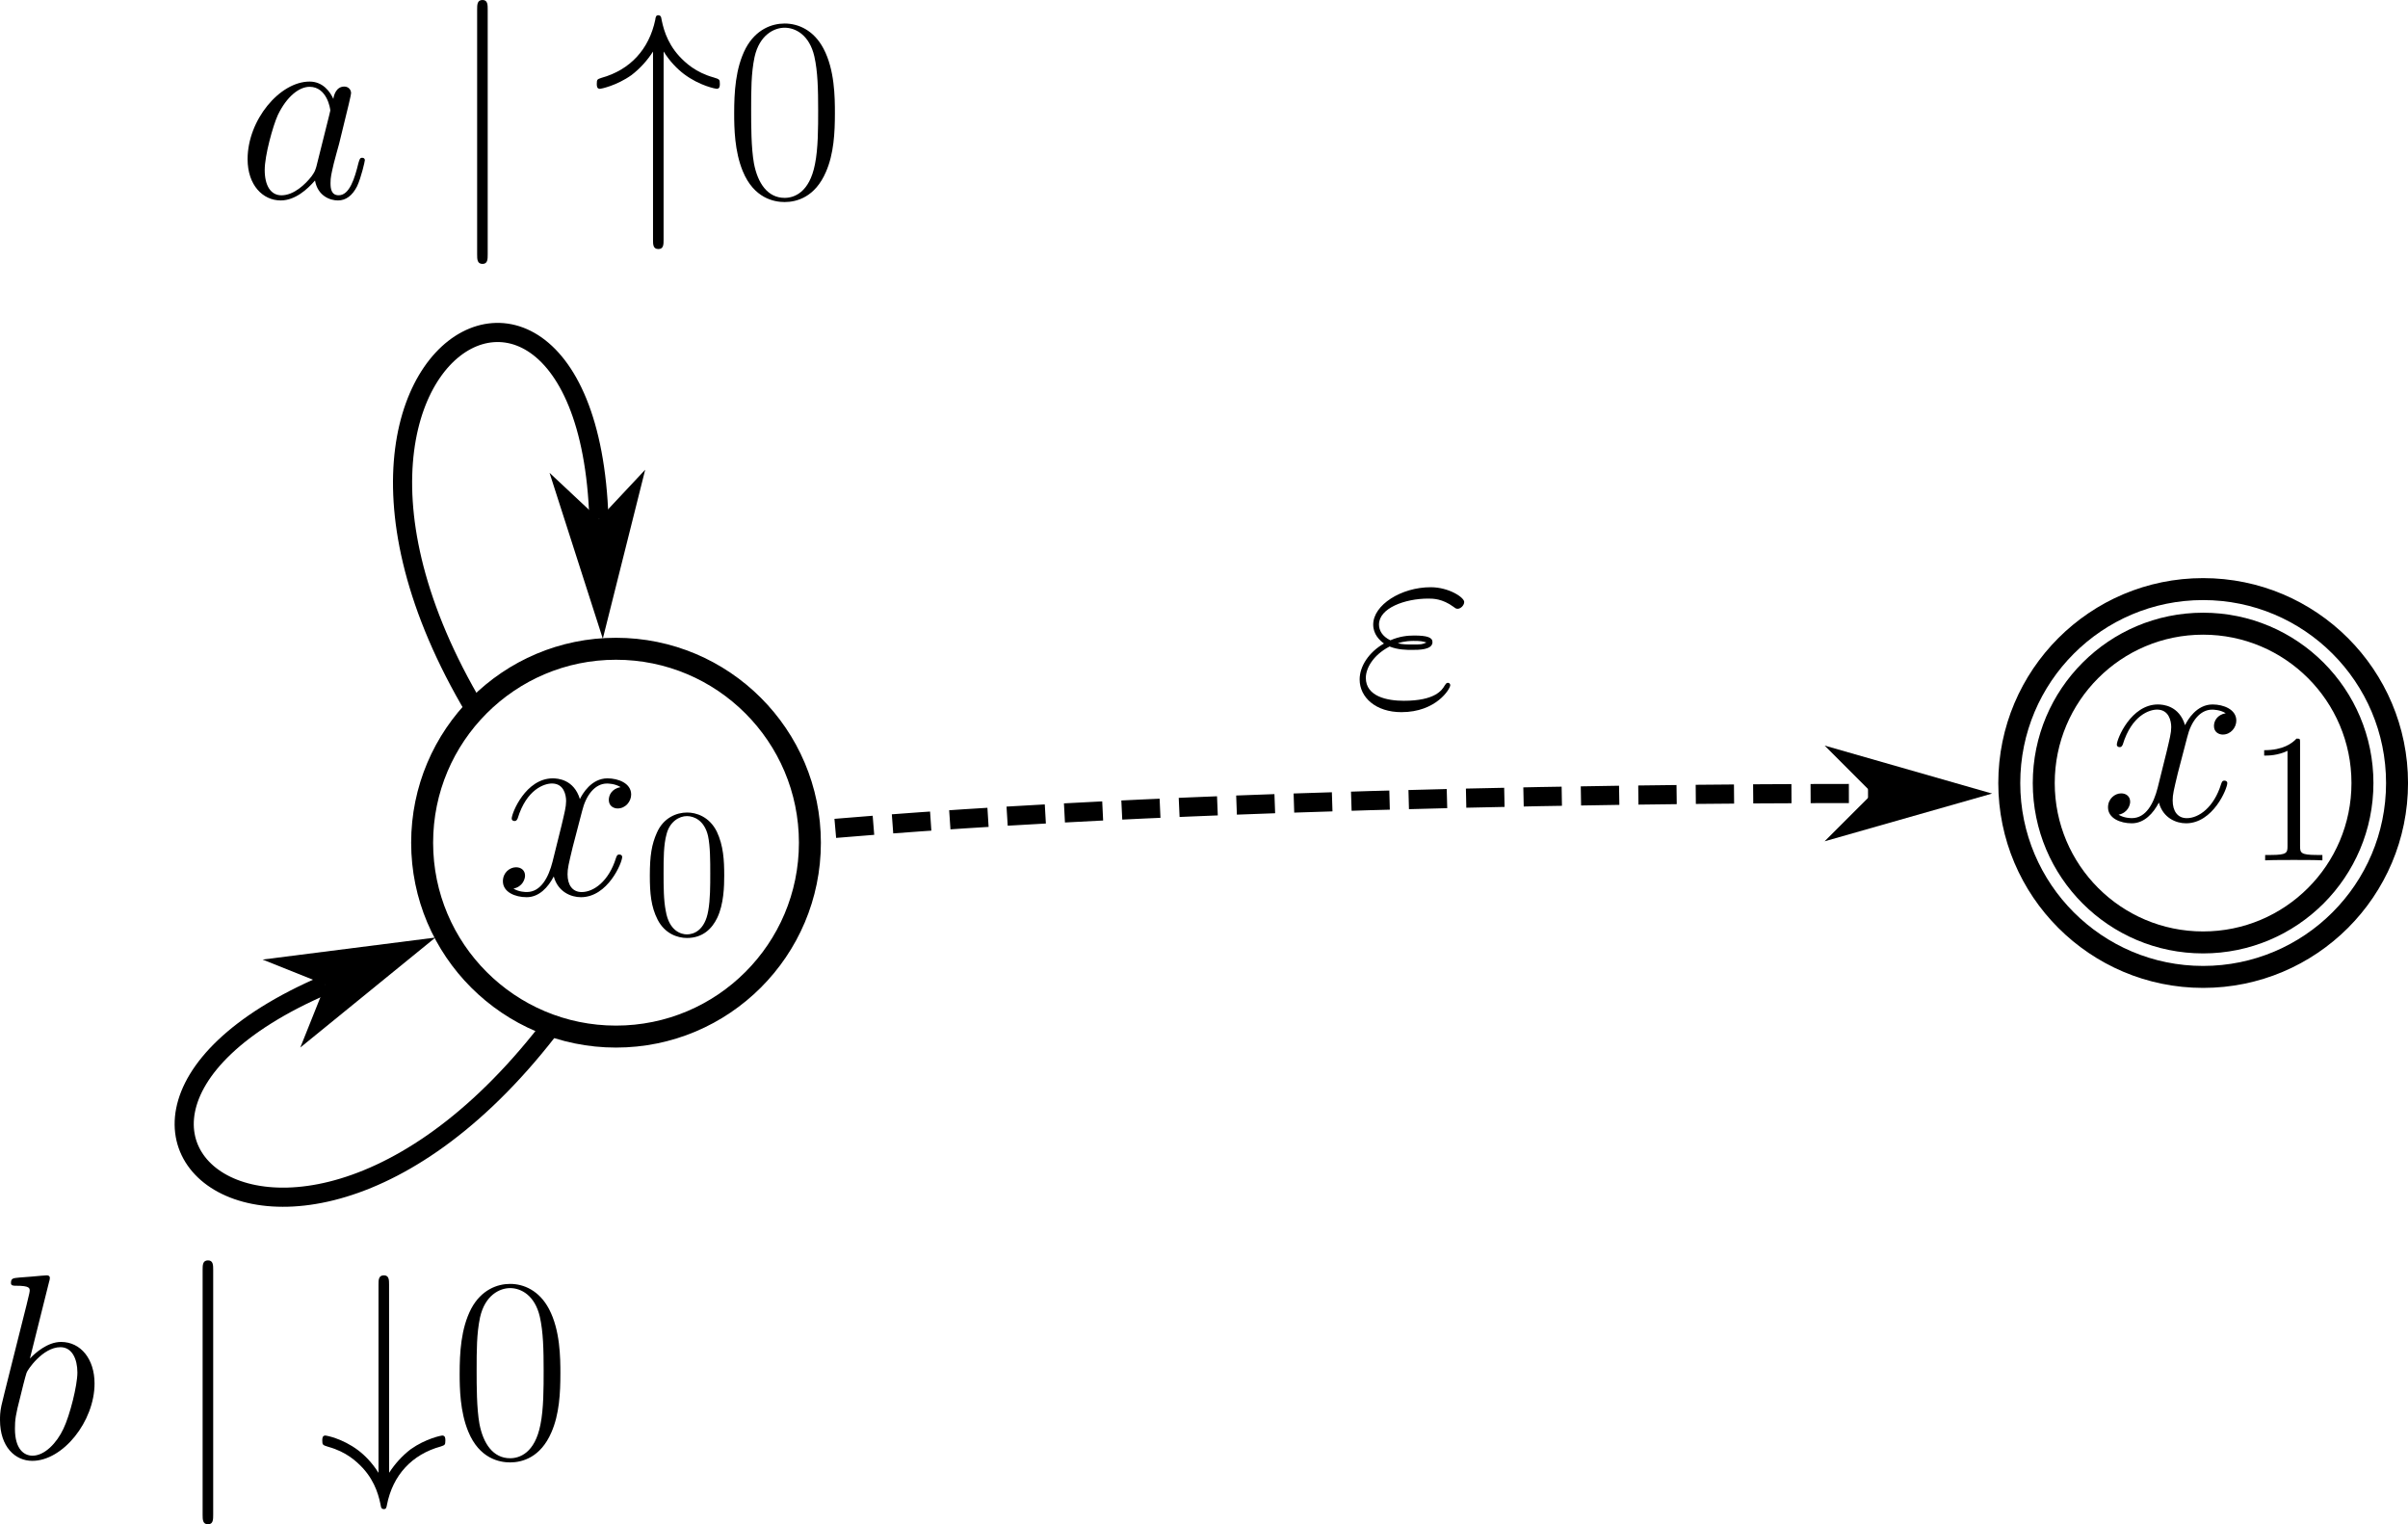 <?xml version="1.0" encoding="UTF-8" standalone="no"?>
<!-- Created with Inkscape (http://www.inkscape.org/) -->

<svg
   width="66.552mm"
   height="42.122mm"
   viewBox="0 0 66.552 42.122"
   version="1.1"
   id="svg1"
   xml:space="preserve"
   xmlns:inkscape="http://www.inkscape.org/namespaces/inkscape"
   xmlns:sodipodi="http://sodipodi.sourceforge.net/DTD/sodipodi-0.dtd"
   xmlns="http://www.w3.org/2000/svg"
   xmlns:svg="http://www.w3.org/2000/svg"><sodipodi:namedview
     id="namedview1"
     pagecolor="#ffffff"
     bordercolor="#000000"
     borderopacity="0.25"
     inkscape:showpageshadow="2"
     inkscape:pageopacity="0.0"
     inkscape:pagecheckerboard="0"
     inkscape:deskcolor="#d1d1d1"
     inkscape:document-units="mm"
     inkscape:zoom="1.0167041"
     inkscape:cx="381.13351"
     inkscape:cy="409.16527"
     inkscape:window-width="1742"
     inkscape:window-height="1000"
     inkscape:window-x="358"
     inkscape:window-y="0"
     inkscape:window-maximized="0"
     inkscape:current-layer="layer1"><inkscape:page
       x="0"
       y="0"
       width="66.552"
       height="42.122"
       id="page2"
       margin="0"
       bleed="0" /></sodipodi:namedview><defs
     id="defs1"><marker
       style="overflow:visible"
       id="marker4"
       refX="0"
       refY="0"
       orient="auto-start-reverse"
       markerWidth="1"
       markerHeight="1"
       viewBox="0 0 1 1"
       preserveAspectRatio="xMidYMid"><path
         style="fill:context-stroke;fill-rule:evenodd;stroke:none"
         d="M 0,0 5,-5 -12.5,0 5,5 Z"
         transform="scale(-0.5)"
         id="path4-8" /></marker><marker
       style="overflow:visible"
       id="DartArrow"
       refX="0"
       refY="0"
       orient="auto-start-reverse"
       markerWidth="1"
       markerHeight="1"
       viewBox="0 0 1 1"
       preserveAspectRatio="xMidYMid"><path
         style="fill:context-stroke;fill-rule:evenodd;stroke:none"
         d="M 0,0 5,-5 -12.5,0 5,5 Z"
         transform="scale(-0.5)"
         id="path2-8" /></marker><marker
       style="overflow:visible"
       id="DartArrow-3"
       refX="0"
       refY="0"
       orient="auto-start-reverse"
       markerWidth="1"
       markerHeight="1"
       viewBox="0 0 1 1"
       preserveAspectRatio="xMidYMid"><path
         style="fill:context-stroke;fill-rule:evenodd;stroke:none"
         d="M 0,0 5,-5 -12.5,0 5,5 Z"
         transform="scale(-0.5)"
         id="path2-8-4" /></marker></defs><g
     inkscape:label="Layer 1"
     inkscape:groupmode="layer"
     id="layer1"
     transform="translate(-122.127,-91.254)"><path
       class="connection real"
       stroke-dasharray="none"
       d="m 138.905,114.851 c 9.898,-1.484 28.047,-1.675 34.973,-1.67"
       style="fill:none;fill-opacity:1;stroke:#000000;stroke-width:0.529px;stroke-dasharray:1.058, 0.529;stroke-dashoffset:0;marker-end:url(#marker4)"
       id="path1-4"
       sodipodi:nodetypes="cc" /><path
       class="connection real"
       stroke-dasharray="none"
       d="m 138.457,115.057 c -11.663,-12.564 -0.129,-20.298 0.223,-9.458"
       style="fill:none;fill-opacity:1;stroke:#000000;stroke-width:0.529px;marker-end:url(#DartArrow)"
       id="path3-5" /><path
       class="connection real"
       stroke-dasharray="none"
       d="m 140.012,115.231 c -7.459,15.435 -18.859,7.506 -8.891,3.234"
       style="fill:none;fill-opacity:1;stroke:#000000;stroke-width:0.529px;marker-end:url(#DartArrow-3)"
       id="path3-5-1"
       inkscape:transform-center-x="-0.53320366"
       inkscape:transform-center-y="-0.07574711" /><path
       d="m 130.871,95.857 c -0.039,0.121 -0.039,0.138 -0.138,0.276 -0.16,0.204 -0.48,0.518 -0.827,0.518 -0.298,0 -0.463,-0.27 -0.463,-0.7 0,-0.402 0.226,-1.218 0.364,-1.521 0.248,-0.513 0.59,-0.777 0.876,-0.777 0.48,0 0.573,0.601 0.573,0.656 0,0.011 -0.022,0.105 -0.028,0.121 z m 0.469,-1.869 c -0.083,-0.187 -0.281,-0.48 -0.656,-0.48 -0.827,0 -1.714,1.064 -1.714,2.144 0,0.722 0.424,1.141 0.915,1.141 0.402,0 0.744,-0.314 0.948,-0.551 0.077,0.43 0.419,0.551 0.634,0.551 0.22,0 0.397,-0.132 0.529,-0.391 0.116,-0.248 0.215,-0.695 0.215,-0.722 0,-0.039 -0.028,-0.066 -0.072,-0.066 -0.066,0 -0.072,0.039 -0.105,0.143 -0.105,0.43 -0.248,0.893 -0.546,0.893 -0.209,0 -0.226,-0.193 -0.226,-0.336 0,-0.165 0.022,-0.248 0.088,-0.535 0.05,-0.182 0.088,-0.342 0.149,-0.551 0.27,-1.091 0.331,-1.356 0.331,-1.4 0,-0.099 -0.077,-0.182 -0.187,-0.182 -0.232,0 -0.292,0.254 -0.303,0.342 z m 0,0"
       id="path8"
       style="fill:#000000;fill-opacity:1;stroke-width:0.353" /><path
       d="m 135.606,91.519 c 0,-0.132 0,-0.265 -0.143,-0.265 -0.149,0 -0.149,0.132 -0.149,0.265 v 6.763 c 0,0.132 0,0.265 0.149,0.265 0.143,0 0.143,-0.132 0.143,-0.265 z m 0,0"
       id="path9-1"
       style="fill:#000000;fill-opacity:1;stroke-width:0.353" /><path
       d="m 140.468,92.677 c 0.176,0.281 0.38,0.485 0.562,0.623 0.441,0.331 0.887,0.408 0.904,0.408 0.088,0 0.088,-0.083 0.088,-0.138 0,-0.121 -0.011,-0.127 -0.171,-0.176 -0.496,-0.138 -0.777,-0.402 -0.948,-0.584 -0.369,-0.402 -0.458,-0.838 -0.502,-1.069 -0.005,-0.039 -0.039,-0.066 -0.077,-0.066 -0.066,0 -0.077,0.044 -0.088,0.132 -0.171,0.805 -0.689,1.378 -1.488,1.599 -0.11,0.039 -0.127,0.039 -0.127,0.165 0,0.055 0,0.138 0.088,0.138 0.022,0 0.452,-0.083 0.871,-0.38 0.237,-0.182 0.435,-0.402 0.595,-0.65 v 5.198 c 0,0.132 0,0.259 0.149,0.259 0.143,0 0.143,-0.127 0.143,-0.259 z m 0,0"
       id="path10-5"
       style="fill:#000000;fill-opacity:1;stroke-width:0.353" /><path
       d="m 145.202,94.385 c 0,-0.446 -0.006,-1.202 -0.314,-1.786 -0.27,-0.513 -0.7,-0.695 -1.075,-0.695 -0.353,0 -0.794,0.16 -1.075,0.683 -0.287,0.551 -0.32,1.229 -0.32,1.797 0,0.413 0.011,1.047 0.237,1.599 0.309,0.755 0.871,0.854 1.158,0.854 0.336,0 0.843,-0.138 1.141,-0.832 0.22,-0.502 0.248,-1.091 0.248,-1.621 z m -1.389,2.337 c -0.469,0 -0.744,-0.402 -0.849,-0.954 -0.077,-0.43 -0.077,-1.058 -0.077,-1.466 0,-0.562 0,-1.025 0.094,-1.472 0.138,-0.617 0.546,-0.81 0.832,-0.81 0.298,0 0.684,0.198 0.821,0.794 0.094,0.419 0.105,0.904 0.105,1.488 0,0.474 0,1.058 -0.088,1.488 -0.154,0.794 -0.584,0.932 -0.838,0.932 z m 0,0"
       id="path11"
       style="fill:#000000;fill-opacity:1;stroke-width:0.353" /><path
       d="m 123.483,126.679 c 0.011,-0.033 0.022,-0.077 0.022,-0.11 0,-0.072 -0.072,-0.072 -0.088,-0.072 -0.005,0 -0.265,0.017 -0.397,0.033 -0.127,0.006 -0.237,0.022 -0.364,0.028 -0.176,0.017 -0.226,0.022 -0.226,0.154 0,0.072 0.072,0.072 0.143,0.072 0.375,0 0.375,0.066 0.375,0.143 0,0.05 -0.061,0.259 -0.088,0.391 l -0.176,0.7 c -0.072,0.292 -0.491,1.946 -0.518,2.078 -0.039,0.182 -0.039,0.303 -0.039,0.397 0,0.744 0.419,1.13 0.893,1.13 0.843,0 1.72,-1.086 1.72,-2.139 0,-0.672 -0.38,-1.147 -0.926,-1.147 -0.38,0 -0.722,0.314 -0.86,0.458 z m -0.458,4.801 c -0.232,0 -0.485,-0.176 -0.485,-0.744 0,-0.243 0.017,-0.38 0.149,-0.887 0.022,-0.099 0.138,-0.562 0.171,-0.656 0.011,-0.061 0.441,-0.711 0.937,-0.711 0.32,0 0.469,0.325 0.469,0.7 0,0.353 -0.204,1.174 -0.386,1.554 -0.182,0.391 -0.518,0.744 -0.854,0.744 z m 0,0"
       id="path12-4"
       style="fill:#000000;fill-opacity:1;stroke-width:0.353" /><path
       d="m 128.019,126.348 c 0,-0.132 0,-0.265 -0.143,-0.265 -0.149,0 -0.149,0.132 -0.149,0.265 v 6.763 c 0,0.132 0,0.265 0.149,0.265 0.143,0 0.143,-0.132 0.143,-0.265 z m 0,0"
       id="path13-2"
       style="fill:#000000;fill-opacity:1;stroke-width:0.353" /><path
       d="m 132.88,126.756 c 0,-0.132 0,-0.259 -0.143,-0.259 -0.149,0 -0.149,0.127 -0.149,0.259 v 5.198 c -0.176,-0.281 -0.38,-0.485 -0.562,-0.623 -0.441,-0.331 -0.887,-0.408 -0.904,-0.408 -0.088,0 -0.088,0.083 -0.088,0.138 0,0.121 0.011,0.127 0.171,0.176 0.496,0.138 0.777,0.402 0.948,0.584 0.369,0.402 0.458,0.838 0.502,1.064 0.006,0.039 0.028,0.072 0.083,0.072 0.061,0 0.072,-0.05 0.083,-0.116 0.16,-0.821 0.689,-1.395 1.488,-1.615 0.11,-0.039 0.127,-0.039 0.127,-0.165 0,-0.055 0,-0.138 -0.088,-0.138 -0.022,0 -0.452,0.083 -0.871,0.38 -0.237,0.182 -0.435,0.402 -0.595,0.65 z m 0,0"
       id="path15-7"
       style="fill:#000000;fill-opacity:1;stroke-width:0.353" /><path
       d="m 137.615,129.214 c 0,-0.446 -0.006,-1.202 -0.314,-1.786 -0.27,-0.513 -0.7,-0.695 -1.075,-0.695 -0.353,0 -0.794,0.16 -1.075,0.683 -0.287,0.551 -0.32,1.229 -0.32,1.797 0,0.413 0.011,1.047 0.237,1.599 0.309,0.755 0.871,0.854 1.158,0.854 0.336,0 0.843,-0.138 1.141,-0.832 0.22,-0.502 0.248,-1.091 0.248,-1.621 z m -1.389,2.337 c -0.469,0 -0.744,-0.402 -0.849,-0.954 -0.077,-0.43 -0.077,-1.058 -0.077,-1.466 0,-0.562 0,-1.025 0.094,-1.472 0.138,-0.617 0.546,-0.81 0.832,-0.81 0.298,0 0.684,0.198 0.821,0.794 0.094,0.419 0.105,0.904 0.105,1.488 0,0.474 0,1.058 -0.088,1.488 -0.154,0.794 -0.584,0.932 -0.838,0.932 z m 0,0"
       id="path17-6-7"
       style="fill:#000000;fill-opacity:1;stroke-width:0.353" /><path
       class="real"
       d="m 133.794,114.542 c 0,-2.96 2.399,-5.36 5.357,-5.36 2.96,0 5.36,2.399 5.36,5.36 0,2.957 -2.399,5.357 -5.36,5.357 -2.957,0 -5.357,-2.399 -5.357,-5.357 z"
       style="fill:#ffffff;fill-opacity:1;stroke:#000000;stroke-width:0.607px"
       id="path6-51-4" /><path
       d="m 139.278,113.005 c -0.237,0.044 -0.325,0.215 -0.325,0.353 0,0.176 0.143,0.237 0.243,0.237 0.22,0 0.375,-0.193 0.375,-0.386 0,-0.309 -0.353,-0.446 -0.656,-0.446 -0.446,0 -0.695,0.435 -0.761,0.573 -0.165,-0.546 -0.617,-0.573 -0.75,-0.573 -0.744,0 -1.135,0.954 -1.135,1.113 0,0.033 0.028,0.066 0.077,0.066 0.061,0 0.072,-0.044 0.088,-0.072 0.248,-0.81 0.739,-0.965 0.948,-0.965 0.325,0 0.391,0.309 0.391,0.485 0,0.16 -0.044,0.325 -0.127,0.678 l -0.248,0.998 c -0.11,0.435 -0.325,0.838 -0.711,0.838 -0.033,0 -0.215,0 -0.369,-0.094 0.259,-0.055 0.32,-0.27 0.32,-0.358 0,-0.149 -0.11,-0.232 -0.248,-0.232 -0.176,0 -0.364,0.149 -0.364,0.386 0,0.303 0.342,0.441 0.656,0.441 0.347,0 0.595,-0.276 0.75,-0.573 0.116,0.43 0.48,0.573 0.75,0.573 0.744,0 1.141,-0.954 1.141,-1.113 0,-0.039 -0.033,-0.066 -0.077,-0.066 -0.066,0 -0.072,0.039 -0.094,0.094 -0.198,0.645 -0.617,0.943 -0.948,0.943 -0.254,0 -0.391,-0.193 -0.391,-0.491 0,-0.16 0.028,-0.276 0.143,-0.755 l 0.259,-0.992 c 0.105,-0.435 0.353,-0.761 0.689,-0.761 0.017,0 0.22,0 0.375,0.099 z m 0,0"
       id="path33-3"
       style="fill:#000000;fill-opacity:1;stroke-width:0.353" /><path
       d="m 142.143,115.449 c 0,-0.419 -0.022,-0.827 -0.204,-1.213 -0.209,-0.419 -0.573,-0.529 -0.821,-0.529 -0.292,0 -0.656,0.143 -0.838,0.562 -0.143,0.32 -0.193,0.634 -0.193,1.18 0,0.491 0.033,0.86 0.215,1.218 0.198,0.386 0.546,0.507 0.81,0.507 0.441,0 0.695,-0.259 0.838,-0.557 0.182,-0.38 0.193,-0.876 0.193,-1.169 z m -1.031,1.626 c -0.16,0 -0.491,-0.094 -0.584,-0.645 -0.061,-0.303 -0.061,-0.689 -0.061,-1.042 0,-0.413 0,-0.788 0.083,-1.086 0.088,-0.342 0.347,-0.496 0.562,-0.496 0.193,0 0.485,0.116 0.584,0.551 0.061,0.287 0.061,0.689 0.061,1.031 0,0.342 0,0.722 -0.055,1.031 -0.094,0.557 -0.413,0.656 -0.59,0.656 z m 0,0"
       id="path34-1"
       style="fill:#000000;fill-opacity:1;stroke-width:0.353" /><path
       class="real"
       d="m 177.659,112.893 c 0,-2.96 2.399,-5.36 5.357,-5.36 2.96,0 5.36,2.399 5.36,5.36 0,2.957 -2.399,5.357 -5.36,5.357 -2.957,0 -5.357,-2.399 -5.357,-5.357 z"
       style="fill:#ffffff;fill-opacity:1;stroke:#000000;stroke-width:0.607px"
       id="path5-7-1" /><path
       class="real"
       d="m 178.612,112.893 c 0,-2.433 1.972,-4.404 4.404,-4.404 2.433,0 4.404,1.972 4.404,4.404 0,2.433 -1.972,4.404 -4.404,4.404 -2.433,0 -4.404,-1.972 -4.404,-4.404 z"
       style="fill:#ffffff;fill-opacity:1;stroke:#000000;stroke-width:0.607px"
       id="path7-1-8" /><path
       d="m 183.641,110.963 c -0.237,0.044 -0.325,0.215 -0.325,0.353 0,0.176 0.143,0.237 0.243,0.237 0.22,0 0.375,-0.193 0.375,-0.386 0,-0.309 -0.353,-0.446 -0.656,-0.446 -0.446,0 -0.695,0.435 -0.761,0.573 -0.165,-0.546 -0.617,-0.573 -0.75,-0.573 -0.744,0 -1.136,0.954 -1.136,1.113 0,0.033 0.028,0.066 0.077,0.066 0.061,0 0.072,-0.044 0.088,-0.072 0.248,-0.81 0.739,-0.965 0.948,-0.965 0.325,0 0.391,0.309 0.391,0.485 0,0.16 -0.044,0.325 -0.127,0.678 l -0.248,0.998 c -0.11,0.435 -0.325,0.838 -0.711,0.838 -0.033,0 -0.215,0 -0.369,-0.094 0.259,-0.055 0.32,-0.27 0.32,-0.358 0,-0.149 -0.11,-0.232 -0.248,-0.232 -0.176,0 -0.364,0.149 -0.364,0.386 0,0.303 0.342,0.441 0.656,0.441 0.347,0 0.595,-0.276 0.75,-0.573 0.116,0.43 0.48,0.573 0.75,0.573 0.744,0 1.141,-0.954 1.141,-1.113 0,-0.039 -0.033,-0.066 -0.077,-0.066 -0.066,0 -0.072,0.039 -0.094,0.094 -0.198,0.645 -0.617,0.943 -0.948,0.943 -0.254,0 -0.391,-0.193 -0.391,-0.491 0,-0.16 0.028,-0.276 0.143,-0.755 l 0.259,-0.992 c 0.105,-0.435 0.353,-0.761 0.689,-0.761 0.017,0 0.22,0 0.375,0.099 z m 0,0"
       id="path35-9"
       style="fill:#000000;fill-opacity:1;stroke-width:0.353" /><path
       d="m 185.696,111.786 c 0,-0.121 0,-0.121 -0.099,-0.121 -0.121,0.132 -0.375,0.32 -0.893,0.32 v 0.149 c 0.116,0 0.369,0 0.645,-0.132 v 2.635 c 0,0.182 -0.017,0.243 -0.458,0.243 h -0.16 v 0.149 c 0.138,-0.011 0.628,-0.011 0.794,-0.011 0.165,0 0.656,0 0.788,0.011 v -0.149 h -0.154 c -0.446,0 -0.463,-0.061 -0.463,-0.243 z m 0,0"
       id="path37-2"
       style="fill:#000000;fill-opacity:1;stroke-width:0.353" /><g
       inkscape:label=""
       transform="translate(159.655,107.477)"
       id="g1"><g
   fill="#000000"
   fill-opacity="1"
   id="g2"
   transform="matrix(0.353,0,0,0.353,-77.97,-6.193)">
    <g
   id="use1"
   transform="translate(220.487,26.899)">
      <path
   d="m 2.875,-4.703 c 0.656,0.266 1.359,0.266 1.75,0.266 0.547,0 1.609,0 1.609,-0.609 0,-0.359 -0.391,-0.516 -1.438,-0.516 C 4.281,-5.562 3.656,-5.5 2.938,-5.188 2.297,-5.5 2.047,-5.969 2.047,-6.422 c 0,-1.281 2.016,-2.031 3.859,-2.031 0.359,0 1.094,0 1.969,0.641 0.125,0.094 0.188,0.156 0.328,0.156 0.25,0 0.516,-0.281 0.516,-0.531 0,-0.359 -1.203,-1.156 -2.625,-1.156 -2.312,0 -4.5,1.391 -4.5,2.922 0,0.766 0.5,1.234 0.844,1.484 -1.203,0.688 -1.906,1.797 -1.906,2.812 0,1.422 1.281,2.562 3.266,2.562 2.734,0 3.828,-1.828 3.828,-2.109 0,-0.109 -0.078,-0.188 -0.188,-0.188 -0.109,0 -0.141,0.062 -0.234,0.188 -0.219,0.391 -0.766,1.219 -3.219,1.219 -1.281,0 -2.969,-0.328 -2.969,-1.797 0,-0.703 0.516,-1.75 1.859,-2.453 z m 0.641,-0.25 c 0.547,-0.188 1.094,-0.188 1.234,-0.188 0.578,0 0.688,0.031 1.016,0.125 -0.359,0.156 -0.391,0.156 -1.141,0.156 -0.375,0 -0.703,0 -1.109,-0.094 z m 0,0"
   id="path2-1" />
    </g>
  </g>
</g></g></svg>
